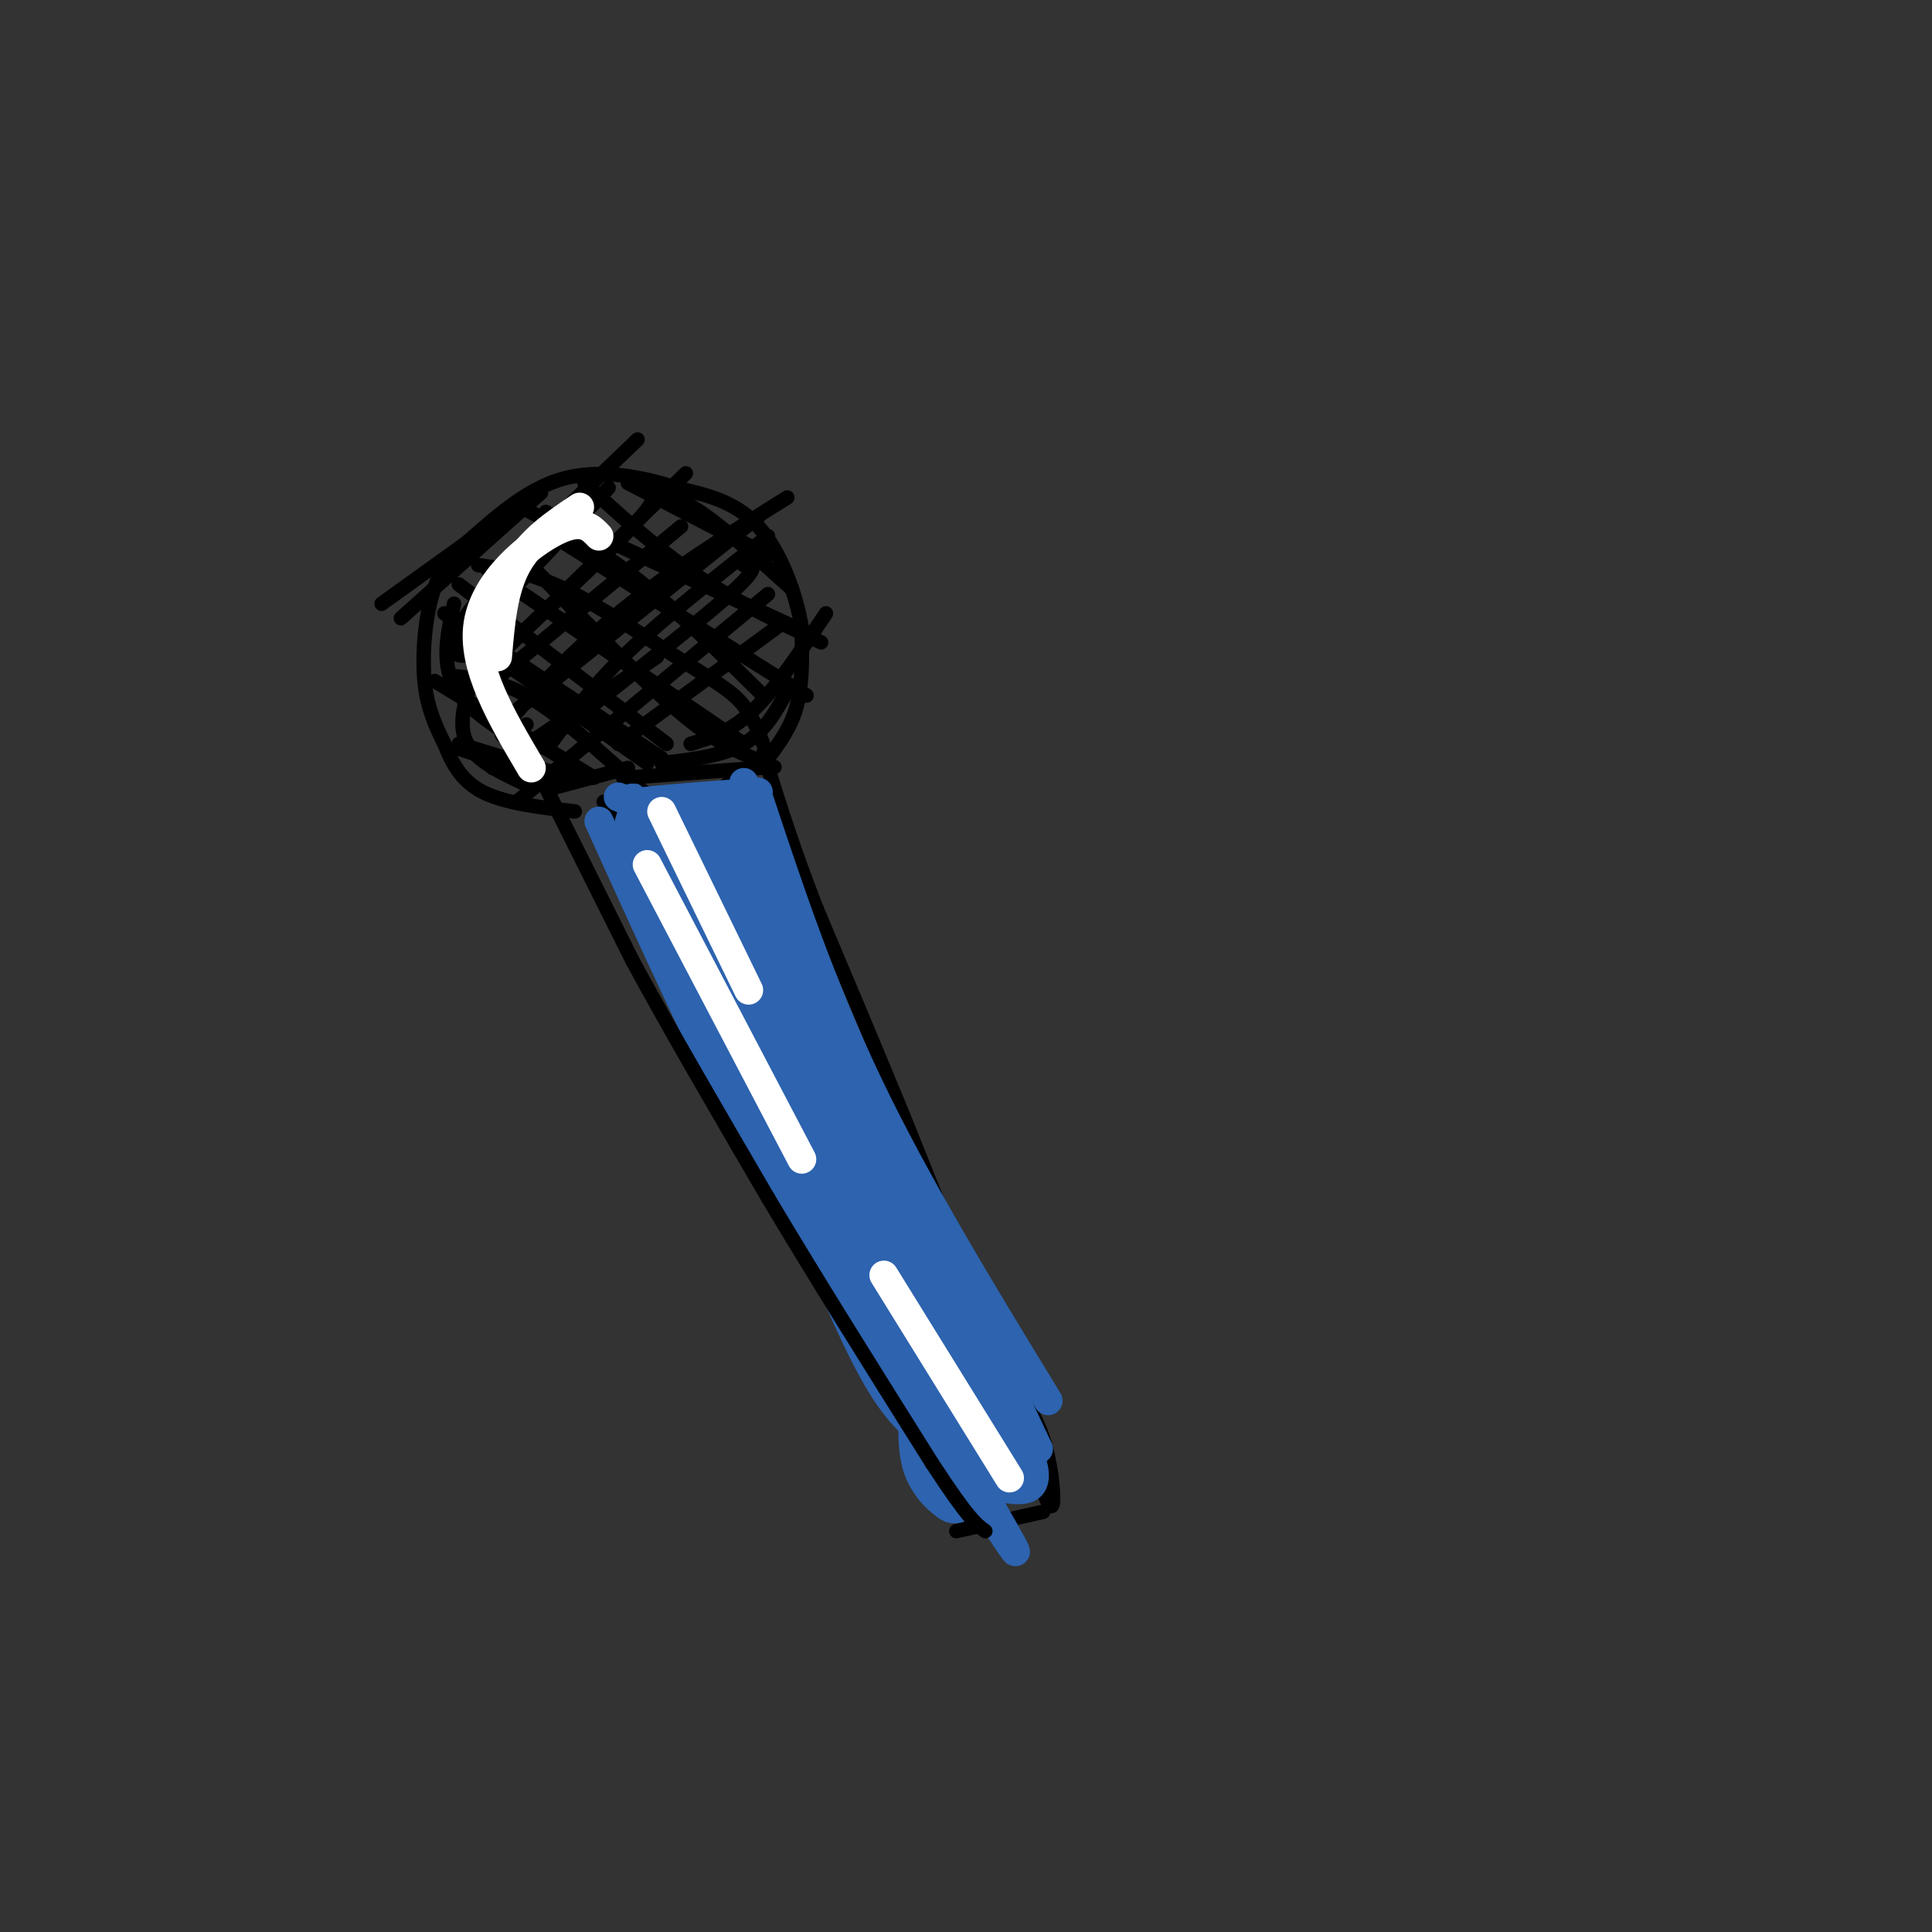 <svg viewBox='0 0 400 400' version='1.1' xmlns='http://www.w3.org/2000/svg' xmlns:xlink='http://www.w3.org/1999/xlink'><rect x="0" y="0" width="400" height="400" fill="#333333" stroke="none"/><g fill='none' stroke='rgb(0,0,0)' stroke-width='3' stroke-linecap='round' stroke-linejoin='round'><path d='M125,166c0.000,0.000 31.000,67.000 31,67'/><path d='M156,233c11.833,24.333 25.917,51.667 40,79'/><path d='M198,317c0.000,0.000 18.000,-4.000 18,-4'/><path d='M216,309c0.911,2.000 1.822,4.000 2,2c0.178,-2.000 -0.378,-8.000 -2,-13c-1.622,-5.000 -4.311,-9.000 -7,-13'/><path d='M209,285c-4.833,-11.167 -13.417,-32.583 -22,-54'/><path d='M187,231c-6.667,-16.167 -12.333,-29.583 -18,-43'/><path d='M169,188c-4.667,-12.000 -7.333,-20.500 -10,-29'/><path d='M159,159c-1.667,-5.000 -0.833,-3.000 0,-1'/><path d='M130,161c0.000,0.000 27.000,-2.000 27,-2'/><path d='M157,159c4.833,-0.333 3.417,-0.167 2,0'/><path d='M129,161c4.167,2.917 8.333,5.833 12,6c3.667,0.167 6.833,-2.417 10,-5'/><path d='M151,162c2.833,-1.667 4.917,-3.333 7,-5'/><path d='M159,157c2.417,-3.250 4.833,-6.500 6,-11c1.167,-4.500 1.083,-10.250 1,-16'/><path d='M166,130c-1.089,-6.800 -4.311,-15.800 -9,-21c-4.689,-5.200 -10.844,-6.600 -17,-8'/><path d='M140,101c-6.867,-2.267 -15.533,-3.933 -23,-2c-7.467,1.933 -13.733,7.467 -20,13'/><path d='M97,112c-4.798,4.083 -6.792,7.792 -8,13c-1.208,5.208 -1.631,11.917 -1,17c0.631,5.083 2.315,8.542 4,12'/><path d='M92,154c1.556,3.911 3.444,7.689 8,10c4.556,2.311 11.778,3.156 19,4'/><path d='M115,163c0.000,0.000 15.000,-4.000 15,-4'/><path d='M90,141c0.000,0.000 33.000,20.000 33,20'/><path d='M92,127c0.000,0.000 45.000,30.000 45,30'/><path d='M99,117c5.363,0.744 10.726,1.488 18,5c7.274,3.512 16.458,9.792 23,14c6.542,4.208 10.440,6.345 13,9c2.560,2.655 3.780,5.827 5,9'/><path d='M113,106c0.000,0.000 54.000,25.000 54,25'/><path d='M130,100c0.000,0.000 29.000,15.000 29,15'/><path d='M95,155c0.000,0.000 21.000,7.000 21,7'/><path d='M94,130c0.000,0.000 40.000,28.000 40,28'/><path d='M101,118c0.000,0.000 53.000,36.000 53,36'/><path d='M108,105c7.833,4.250 15.667,8.500 24,15c8.333,6.500 17.167,15.250 26,24'/><path d='M95,121c0.000,0.000 43.000,33.000 43,33'/><path d='M121,100c7.417,6.750 14.833,13.500 23,19c8.167,5.500 17.083,9.750 26,14'/><path d='M133,101c3.417,0.750 6.833,1.500 12,5c5.167,3.500 12.083,9.750 19,16'/><path d='M107,114c11.917,12.417 23.833,24.833 32,32c8.167,7.167 12.583,9.083 17,11'/><path d='M113,110c0.000,0.000 54.000,34.000 54,34'/><path d='M94,140c4.667,0.417 9.333,0.833 15,4c5.667,3.167 12.333,9.083 19,15'/><path d='M95,154c0.000,0.000 23.000,7.000 23,7'/><path d='M99,135c-2.067,0.622 -4.133,1.244 -5,0c-0.867,-1.244 -0.533,-4.356 6,-12c6.533,-7.644 19.267,-19.822 32,-32'/><path d='M83,128c0.000,0.000 29.000,-26.000 29,-26'/><path d='M95,143c14.167,-13.000 28.333,-26.000 35,-33c6.667,-7.000 5.833,-8.000 5,-9'/><path d='M101,142c0.000,0.000 40.000,-33.000 40,-33'/><path d='M107,147c0.000,0.000 50.000,-40.000 50,-40'/><path d='M106,159c18.000,-14.000 36.000,-28.000 44,-35c8.000,-7.000 6.000,-7.000 4,-7'/><path d='M107,166c0.000,0.000 52.000,-43.000 52,-43'/><path d='M128,154c0.000,0.000 34.000,-25.000 34,-25'/><path d='M143,154c4.167,-1.250 8.333,-2.500 13,-7c4.667,-4.500 9.833,-12.250 15,-20'/><path d='M109,150c-3.467,2.022 -6.933,4.044 -4,0c2.933,-4.044 12.267,-14.156 23,-23c10.733,-8.844 22.867,-16.422 35,-24'/><path d='M95,134c0.000,0.000 31.000,-33.000 31,-33'/><path d='M79,125c0.000,0.000 32.000,-23.000 32,-23'/><path d='M101,138c0.000,0.000 41.000,-40.000 41,-40'/><path d='M114,154c4.250,-5.917 8.500,-11.833 16,-19c7.500,-7.167 18.250,-15.583 29,-24'/><path d='M102,159c0.000,0.000 34.000,-23.000 34,-23'/><path d='M94,125c-1.333,6.000 -2.667,12.000 0,17c2.667,5.000 9.333,9.000 16,13'/><path d='M101,133c-3.083,7.083 -6.167,14.167 -5,19c1.167,4.833 6.583,7.417 12,10'/><path d='M137,158c6.333,-0.750 12.667,-1.500 17,-4c4.333,-2.500 6.667,-6.750 9,-11'/></g>
<g fill='none' stroke='rgb(45,99,175)' stroke-width='3' stroke-linecap='round' stroke-linejoin='round'><path d='M135,168c0.000,0.000 5.000,9.000 5,9'/></g>
<g fill='none' stroke='rgb(45,99,175)' stroke-width='6' stroke-linecap='round' stroke-linejoin='round'><path d='M133,170c3.500,1.667 7.000,3.333 9,6c2.000,2.667 2.500,6.333 3,10'/><path d='M133,167c0.000,0.000 14.000,31.000 14,31'/><path d='M147,198c6.167,11.667 14.583,25.333 23,39'/><path d='M170,237c8.667,15.333 18.833,34.167 29,53'/><path d='M199,290c5.000,9.167 3.000,5.583 1,2'/><path d='M147,169c9.667,29.500 19.333,59.000 27,77c7.667,18.000 13.333,24.500 19,31'/><path d='M130,172c0.500,-3.833 1.000,-7.667 12,11c11.000,18.667 32.500,59.833 54,101'/><path d='M142,170c23.000,49.000 46.000,98.000 55,117c9.000,19.000 4.000,8.000 -1,-3'/><path d='M149,169c6.467,17.333 12.933,34.667 24,58c11.067,23.333 26.733,52.667 31,61c4.267,8.333 -2.867,-4.333 -10,-17'/><path d='M148,168c18.533,35.378 37.067,70.756 46,90c8.933,19.244 8.267,22.356 8,23c-0.267,0.644 -0.133,-1.178 0,-3'/><path d='M157,165c6.500,19.583 13.000,39.167 23,60c10.000,20.833 23.500,42.917 37,65'/><path d='M157,164c-10.333,0.750 -20.667,1.500 -24,2c-3.333,0.500 0.333,0.750 4,1'/><path d='M137,167c0.667,0.167 0.333,0.083 0,0'/><path d='M133,166c8.250,20.333 16.500,40.667 25,58c8.500,17.333 17.250,31.667 26,46'/><path d='M128,165c3.333,1.333 6.667,2.667 11,12c4.333,9.333 9.667,26.667 15,44'/><path d='M154,221c8.333,17.500 21.667,39.250 35,61'/><path d='M189,282c8.167,13.500 11.083,16.750 14,20'/><path d='M146,169c4.167,6.167 8.333,12.333 14,26c5.667,13.667 12.833,34.833 20,56'/><path d='M154,162c0.417,5.333 0.833,10.667 7,26c6.167,15.333 18.083,40.667 30,66'/><path d='M155,173c0.000,0.000 60.000,127.000 60,127'/><path d='M201,276c6.000,11.333 12.000,22.667 13,28c1.000,5.333 -3.000,4.667 -7,4'/><path d='M207,308c-2.833,1.333 -6.417,2.667 -10,4'/><path d='M175,250c-0.556,2.578 -1.111,5.156 6,19c7.111,13.844 21.889,38.956 27,48c5.111,9.044 0.556,2.022 -4,-5'/><path d='M163,243c6.667,16.750 13.333,33.500 19,43c5.667,9.500 10.333,11.750 15,14'/><path d='M173,255c1.167,5.333 2.333,10.667 6,18c3.667,7.333 9.833,16.667 16,26'/><path d='M194,300c0.000,0.000 19.000,-4.000 19,-4'/><path d='M204,287c0.000,0.000 3.000,19.000 3,19'/><path d='M202,289c1.311,5.422 2.622,10.844 2,15c-0.622,4.156 -3.178,7.044 -5,8c-1.822,0.956 -2.911,-0.022 -4,-1'/><path d='M195,311c-1.689,-1.222 -3.911,-3.778 -5,-7c-1.089,-3.222 -1.044,-7.111 -1,-11'/><path d='M197,295c0.000,0.000 7.000,5.000 7,5'/><path d='M193,300c0.000,0.000 21.000,-2.000 21,-2'/><path d='M194,308c0.000,0.000 20.000,-10.000 20,-10'/><path d='M194,304c0.000,0.000 1.000,-7.000 1,-7'/><path d='M195,307c0.956,-1.489 1.911,-2.978 0,-6c-1.911,-3.022 -6.689,-7.578 -10,-13c-3.311,-5.422 -5.156,-11.711 -7,-18'/><path d='M191,301c0.000,0.000 -16.000,-43.000 -16,-43'/><path d='M131,170c-0.156,-3.311 -0.311,-6.622 0,-4c0.311,2.622 1.089,11.178 5,23c3.911,11.822 10.956,26.911 18,42'/><path d='M124,170c11.583,25.583 23.167,51.167 34,71c10.833,19.833 20.917,33.917 31,48'/><path d='M142,187c19.333,36.583 38.667,73.167 46,87c7.333,13.833 2.667,4.917 -2,-4'/></g>
<g fill='none' stroke='rgb(255,255,255)' stroke-width='6' stroke-linecap='round' stroke-linejoin='round'><path d='M137,168c0.000,0.000 18.000,37.000 18,37'/><path d='M134,179c0.000,0.000 32.000,61.000 32,61'/><path d='M183,264c0.000,0.000 26.000,42.000 26,42'/><path d='M120,105c-5.083,3.417 -10.167,6.833 -13,12c-2.833,5.167 -3.417,12.083 -4,19'/><path d='M124,111c-1.778,-1.867 -3.556,-3.733 -9,-1c-5.444,2.733 -14.556,10.067 -16,19c-1.444,8.933 4.778,19.467 11,30'/></g>
<g fill='none' stroke='rgb(0,0,0)' stroke-width='3' stroke-linecap='round' stroke-linejoin='round'><path d='M113,163c0.000,0.000 18.000,36.000 18,36'/><path d='M131,199c7.667,14.167 17.833,31.583 28,49'/><path d='M159,248c10.333,17.333 22.167,36.167 34,55'/><path d='M193,303c7.500,11.500 9.250,12.750 11,14'/></g>
</svg>
